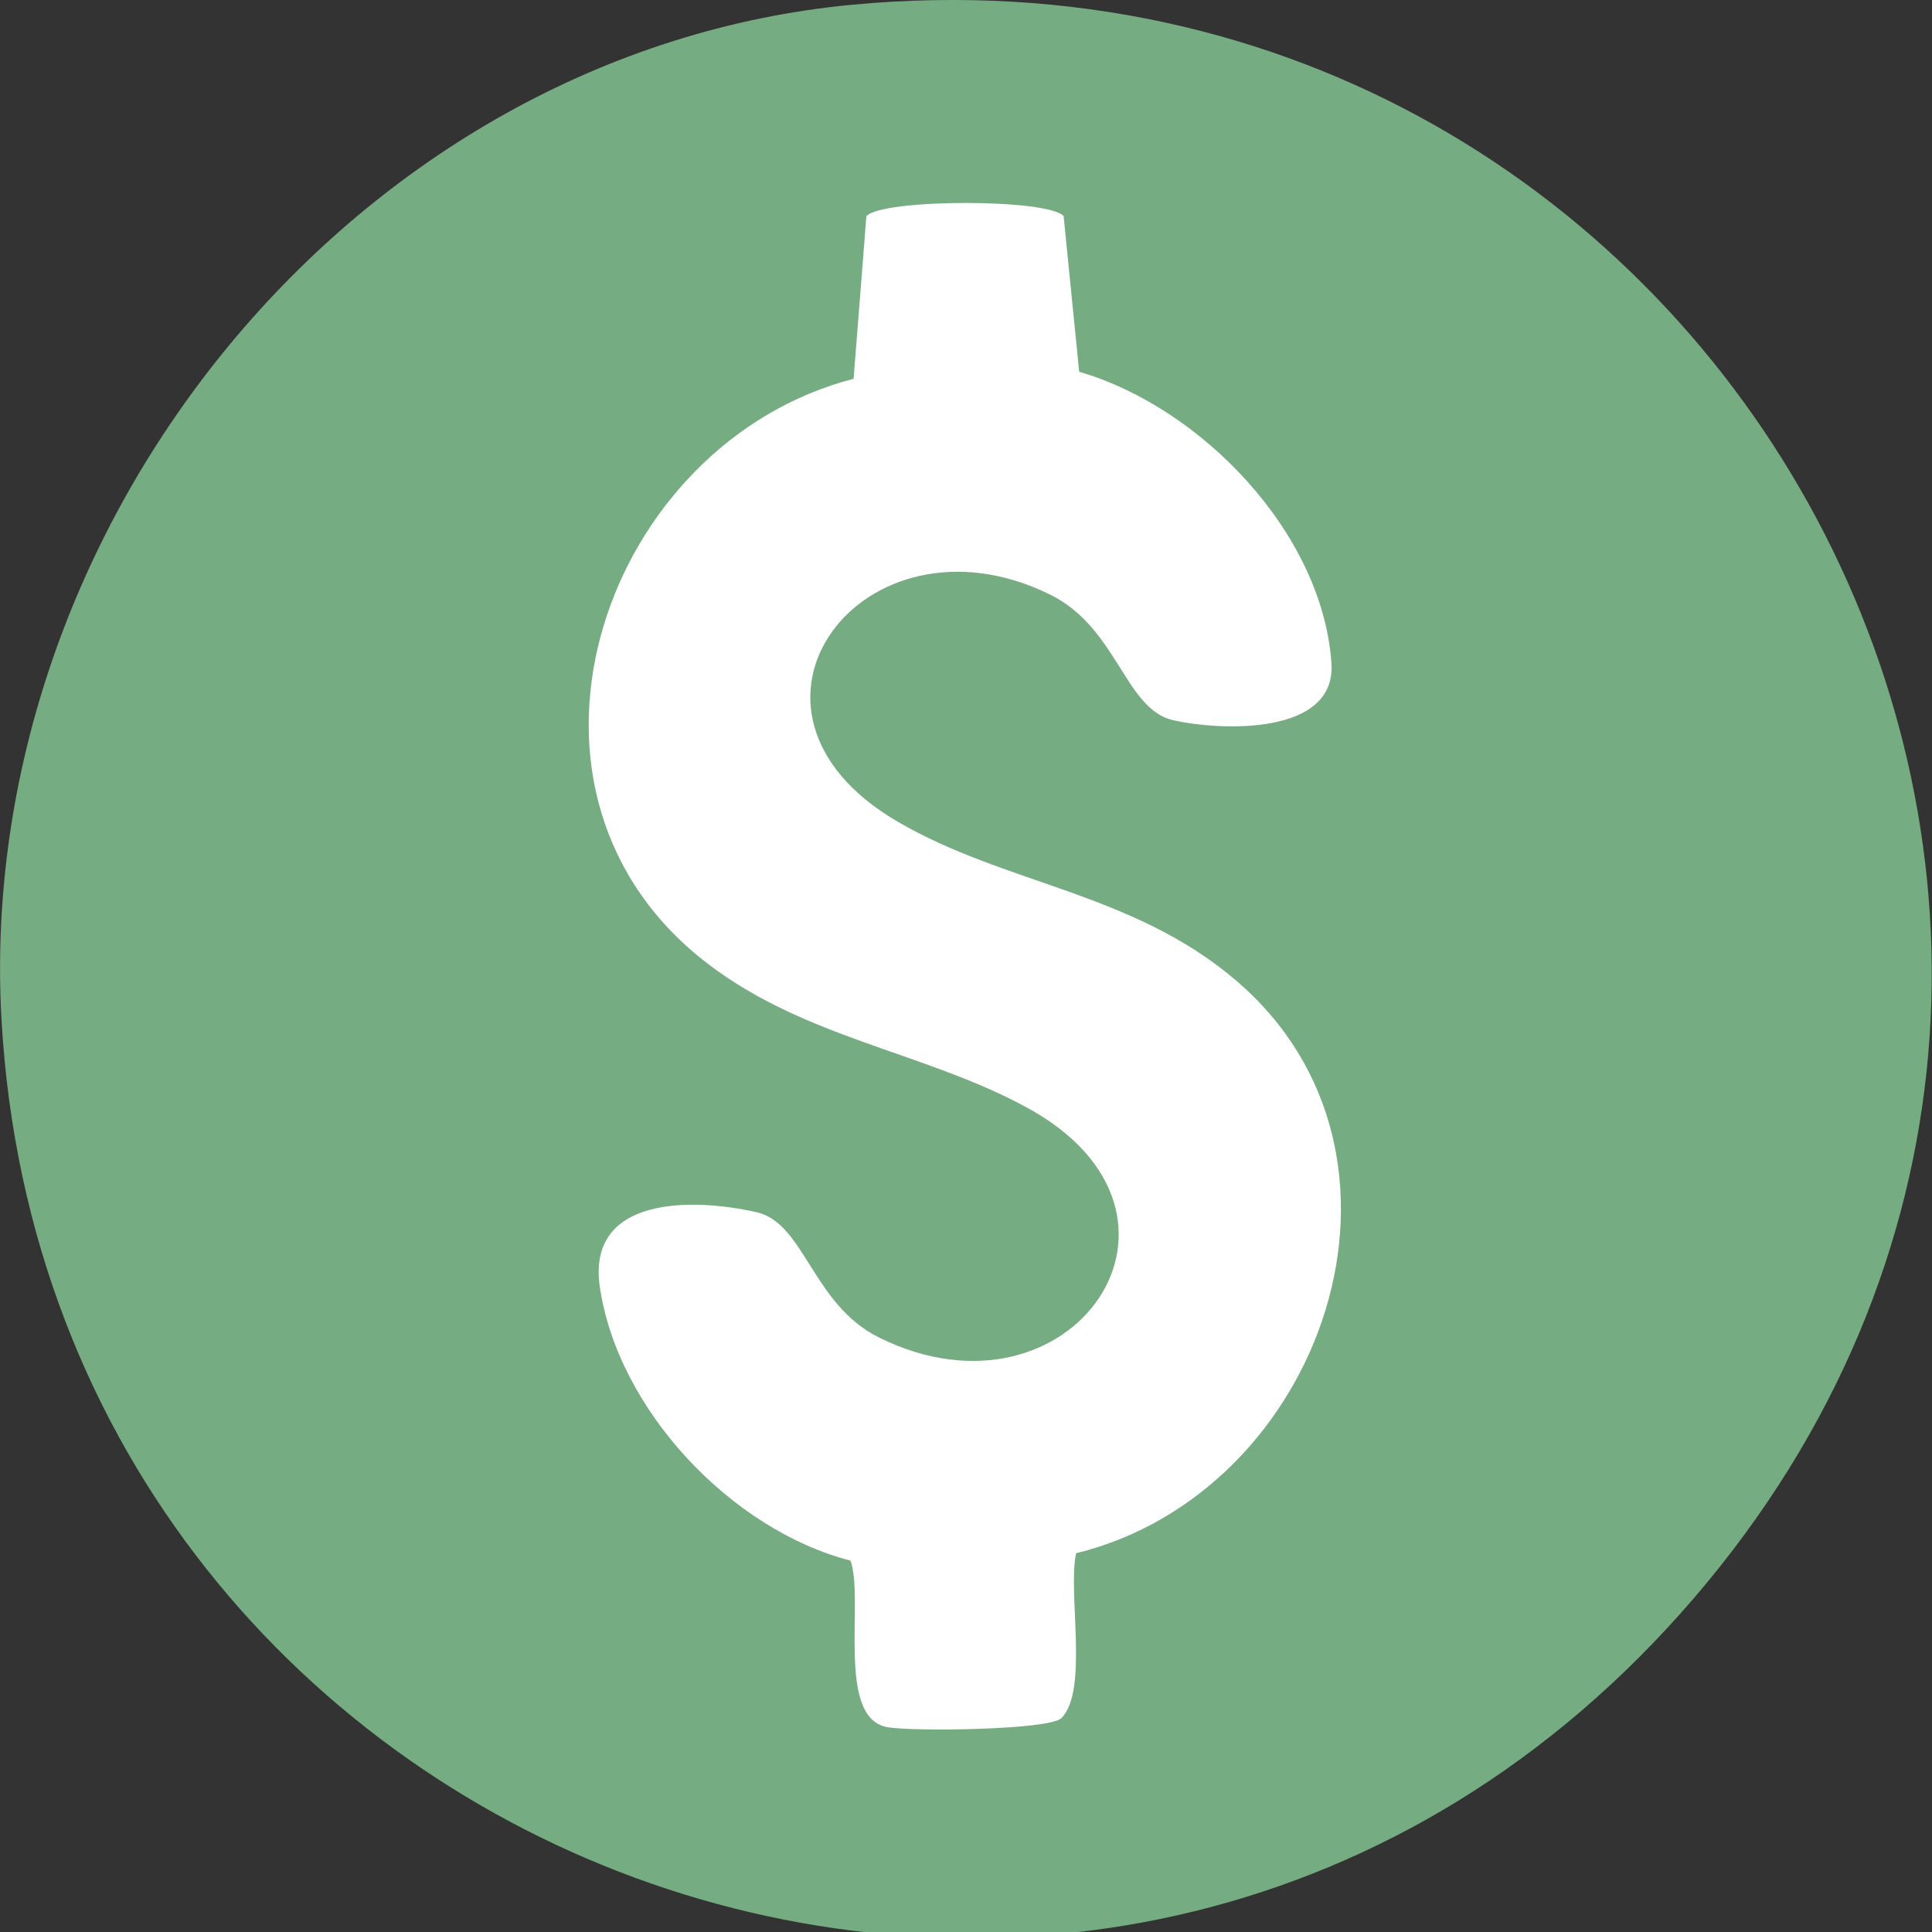 <svg width="79" height="79" viewBox="0 0 79 79" fill="none" xmlns="http://www.w3.org/2000/svg">
<rect x="0" y="0" width="79" height="79" fill="#333333" stroke="none"/>
<g clip-path="url(#clip0_1_300)">
<path d="M34.872 0.191C70.646 -3.149 92.766 37.941 69.285 65.324C45.805 92.707 2.105 76.996 0.064 41.742C-1.107 21.436 14.557 2.099 34.872 0.191Z" fill="#76AC82"/>
<path d="M43.495 8.841C42.862 8.11 36.043 8.126 35.426 8.841L34.904 15.488C24.762 18.112 19.873 31.994 28.575 39.118C32.625 42.426 37.688 42.951 41.96 45.272C50.046 49.645 43.812 58.566 35.964 54.702C33.211 53.351 32.91 50.011 30.932 49.566C28.259 48.962 24.002 48.93 24.524 52.603C25.252 57.644 29.904 62.558 34.777 63.814C35.347 65.388 34.176 70.222 36.264 70.62C37.214 70.811 42.91 70.747 43.4 70.254C44.524 69.141 43.653 65.102 44.002 63.512C54.128 61.031 58.922 47.212 50.52 40.073C46.296 36.479 41.09 36.161 36.708 33.6C28.844 29.021 35.331 20.561 42.941 24.314C45.694 25.666 45.995 29.005 47.973 29.45C49.951 29.895 54.634 30.07 54.444 27.128C54.08 21.785 49.112 16.649 44.128 15.202L43.495 8.873V8.841Z" fill="white"/>
</g>
<defs>
<clipPath id="clip0_1_300">
<rect width="79" height="79" fill="white"/>
</clipPath>
</defs>
</svg>
